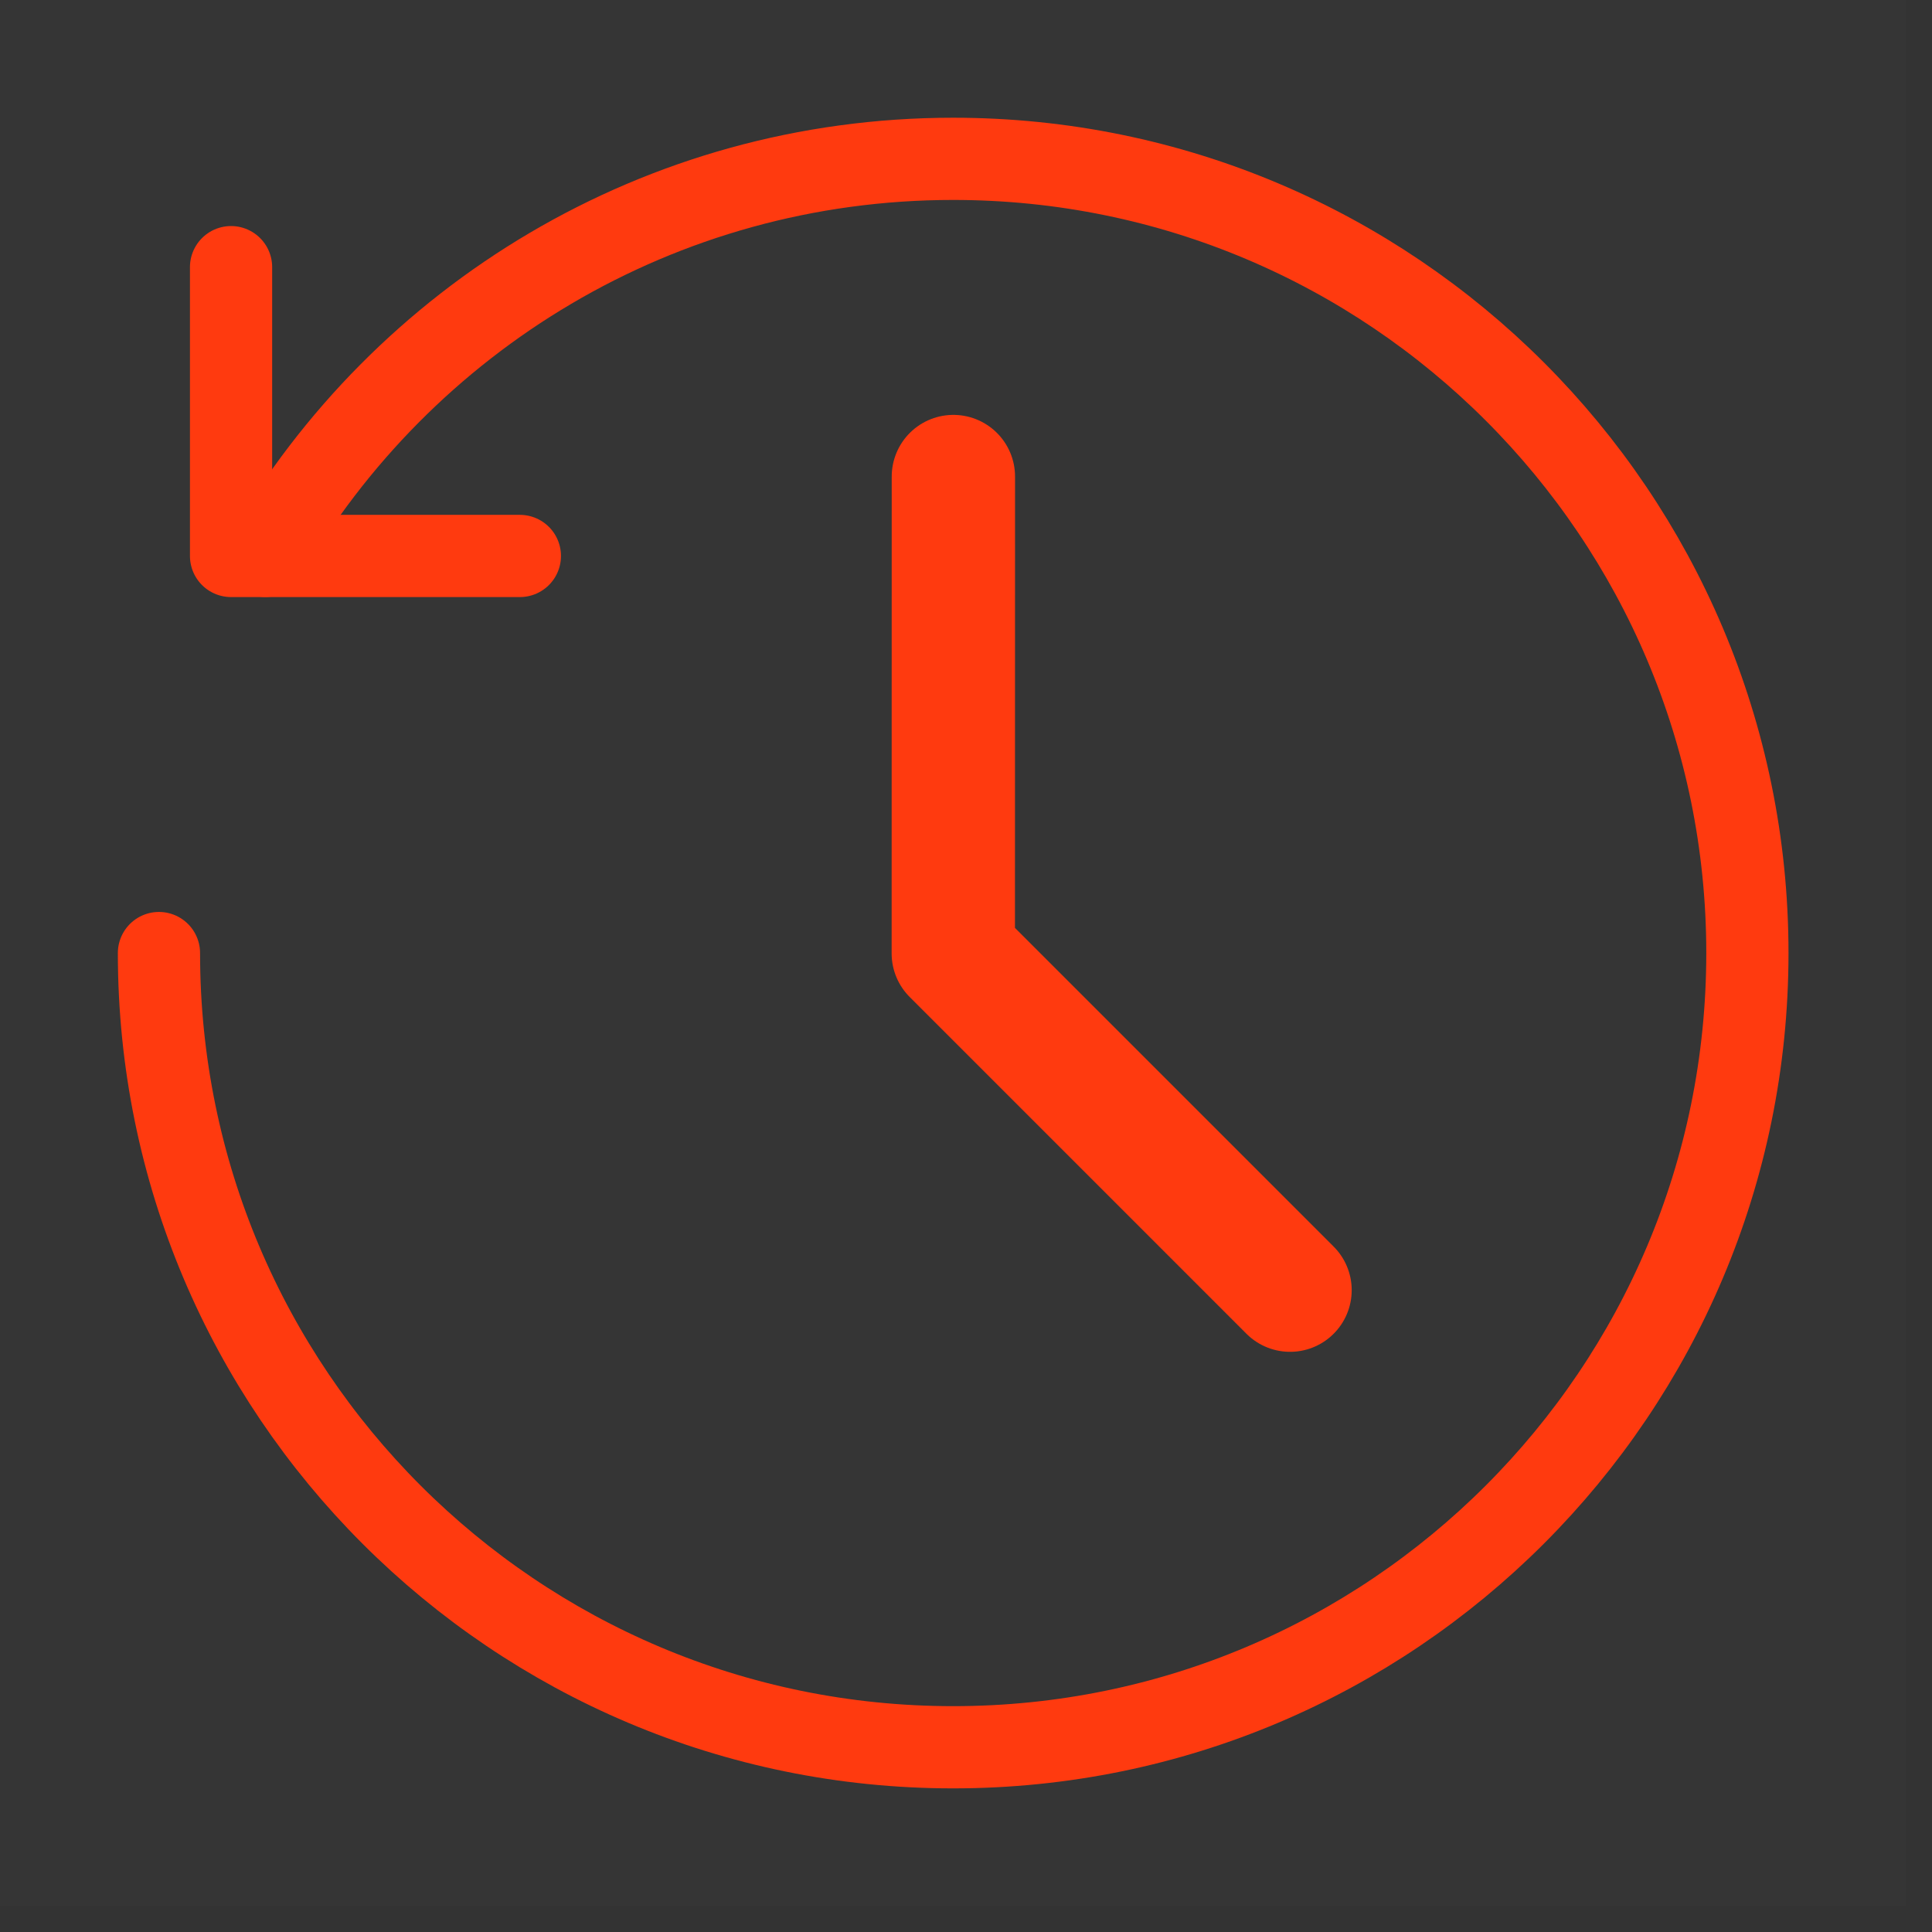 <svg width="47" height="47" viewBox="0 0 47 47" fill="none" xmlns="http://www.w3.org/2000/svg">
<rect x="0" y="0" width="47" height="47" fill="#333333" stroke="none"/>
<path d="M0 0H46.37V46.37H0V0Z" fill="white" fill-opacity="0.01"/>
<path d="M5.621 6.499V13.525H12.647" stroke="#FF3A0F" stroke-width="2" stroke-linecap="round" stroke-linejoin="round"/>
<path d="M3.867 23.185C3.867 33.856 12.518 42.506 23.188 42.506C33.859 42.506 42.509 33.856 42.509 23.185C42.509 12.515 33.859 3.864 23.188 3.864C16.038 3.864 9.794 7.749 6.453 13.523" stroke="#FF3A0F" stroke-width="2" stroke-linecap="round" stroke-linejoin="round"/>
<path d="M23.193 11.593L23.191 23.194L31.383 31.386" stroke="#FF3A0F" stroke-width="3" stroke-linecap="round" stroke-linejoin="round"/>
</svg>
